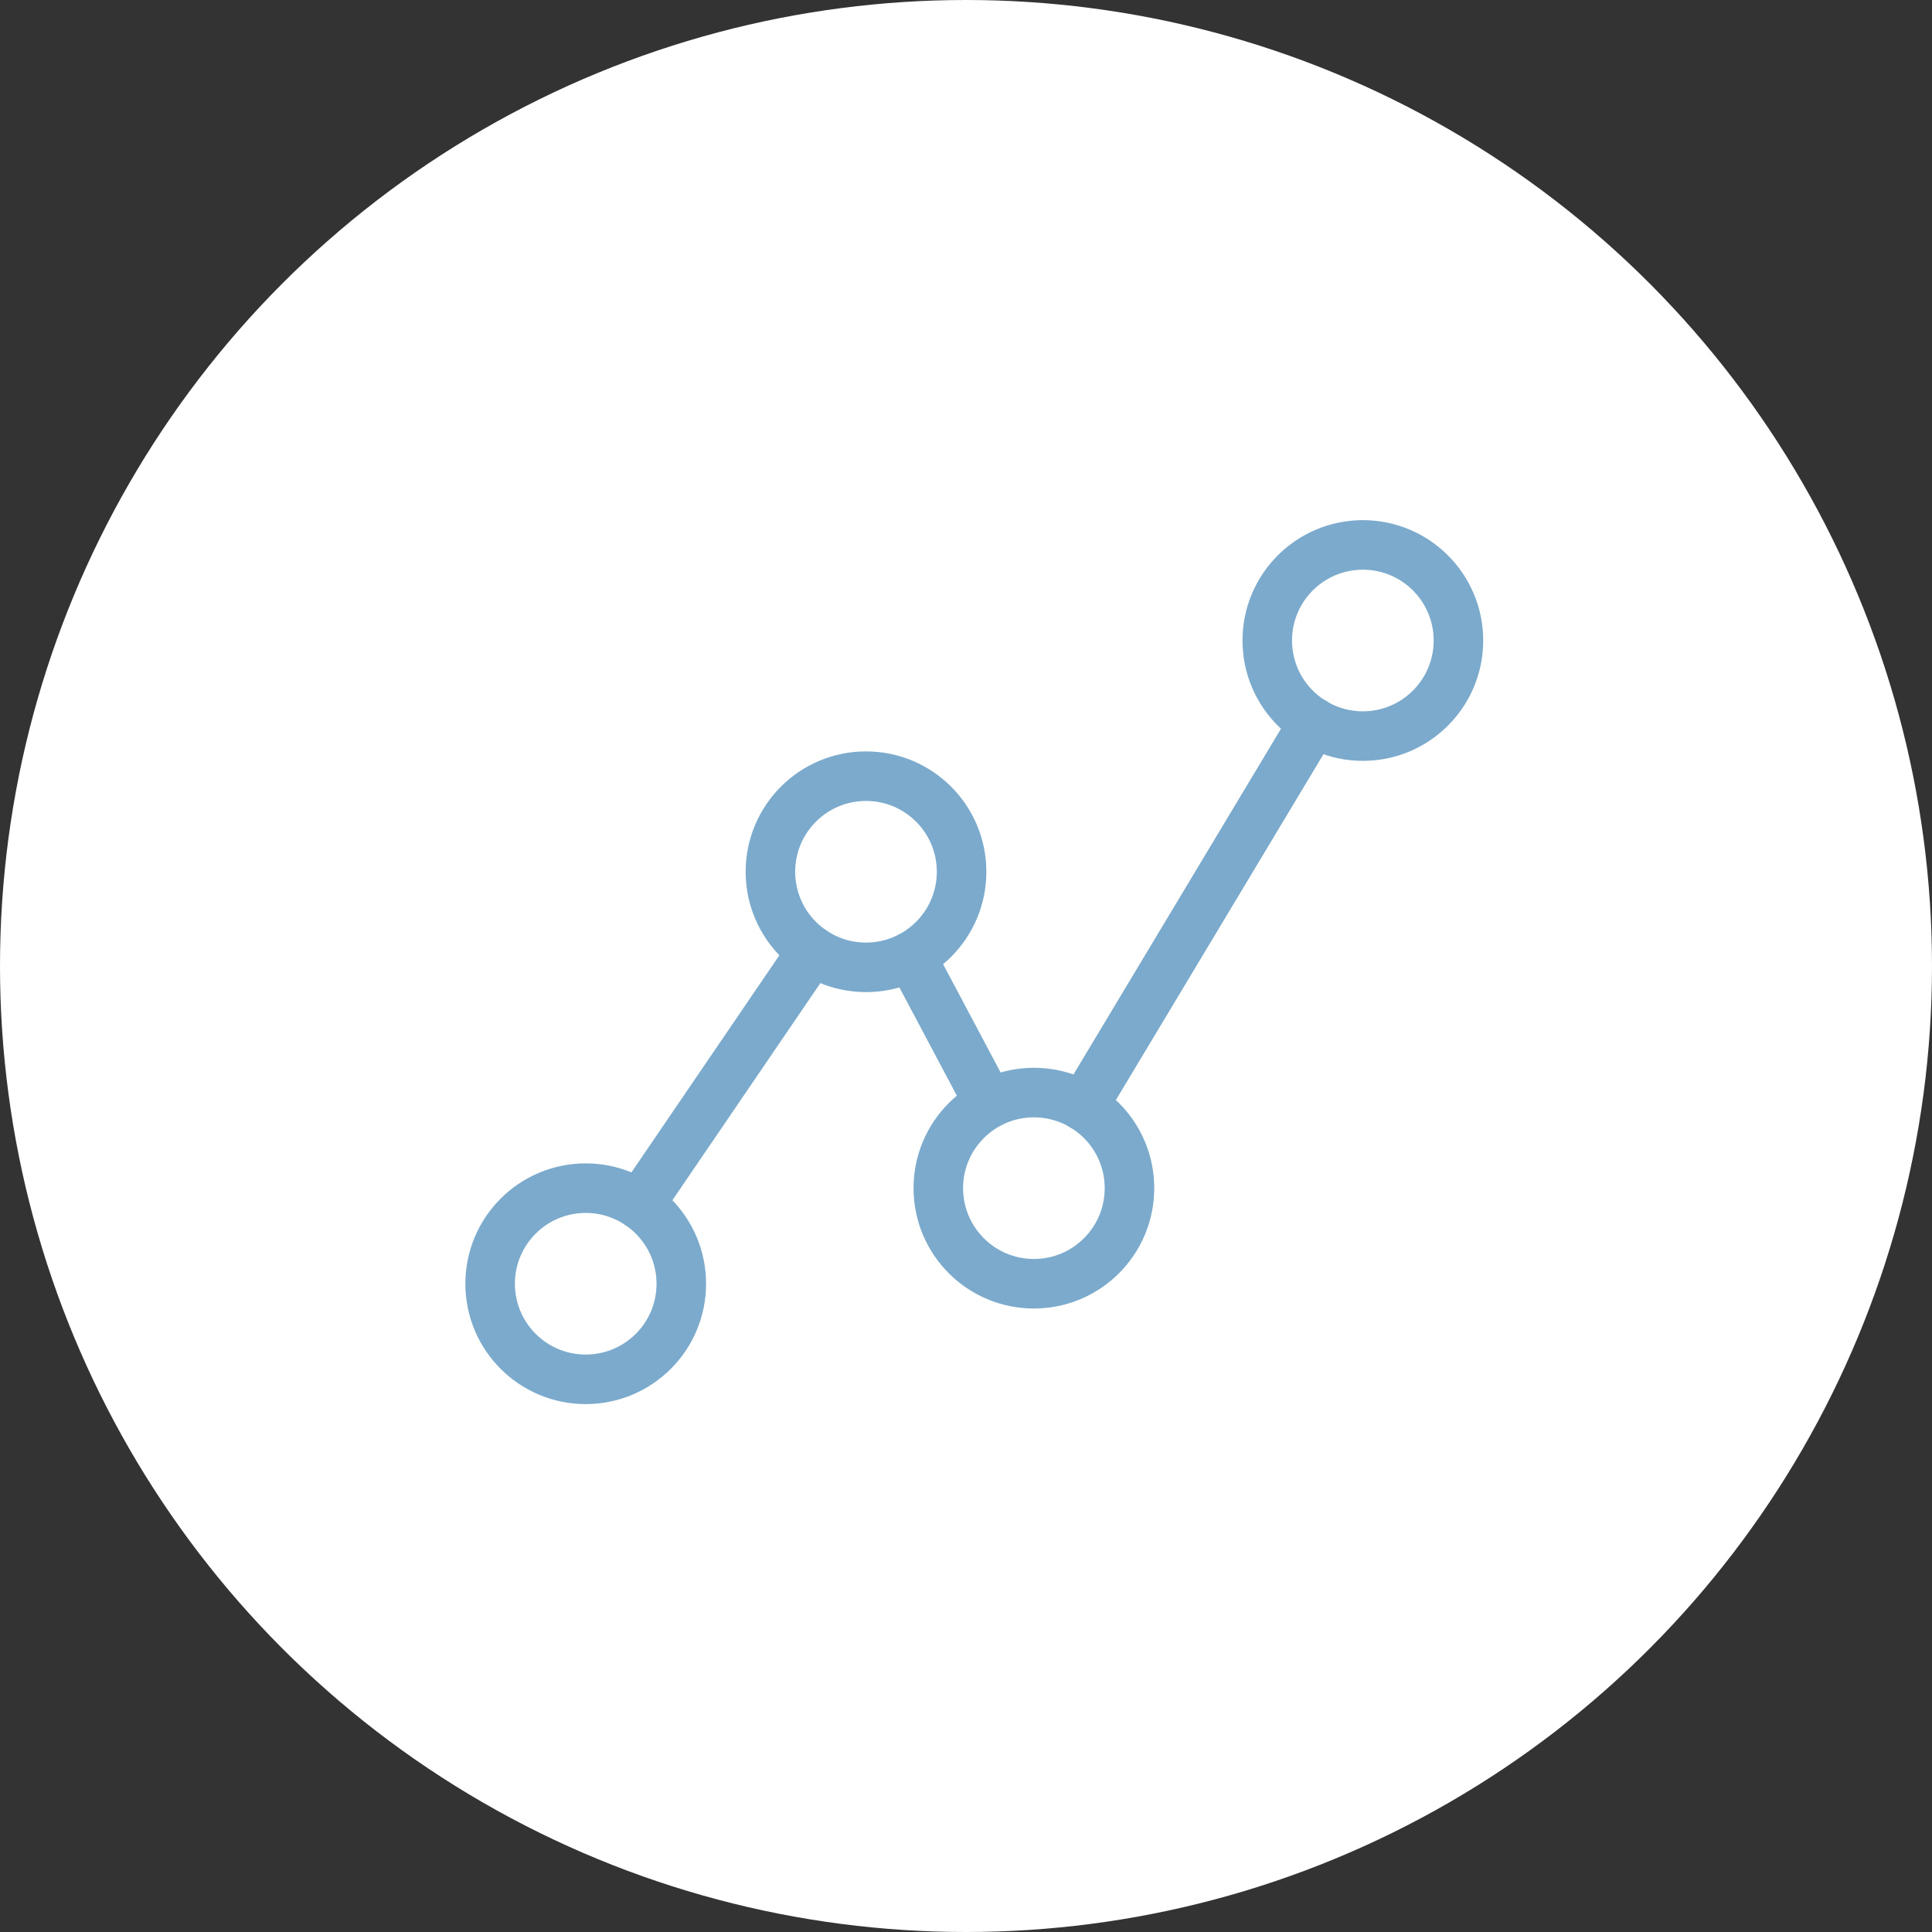 <svg xmlns="http://www.w3.org/2000/svg" width="78" height="78" viewBox="0 0 78 78">
  <rect x="0" y="0" width="78" height="78" fill="#333333" stroke="none"/>
  <g id="asistencia-familias" transform="translate(-641 -5801)">
    <circle id="Elipse_116" data-name="Elipse 116" cx="39" cy="39" r="39" transform="translate(641 5801)" fill="#fff"/>
    <g id="Grupo_526" data-name="Grupo 526" transform="translate(660.787 5823)">
      <ellipse id="Elipse_110" data-name="Elipse 110" cx="3.859" cy="3.859" rx="3.859" ry="3.859" transform="translate(0.001 25.969)" fill="none" stroke="#7baacc" stroke-linecap="round" stroke-linejoin="round" stroke-miterlimit="10" stroke-width="2"/>
      <ellipse id="Elipse_111" data-name="Elipse 111" cx="3.859" cy="3.859" rx="3.859" ry="3.859" transform="translate(11.317 9.336)" fill="none" stroke="#7baacc" stroke-linecap="round" stroke-linejoin="round" stroke-miterlimit="10" stroke-width="2"/>
      <ellipse id="Elipse_112" data-name="Elipse 112" cx="3.859" cy="3.859" rx="3.859" ry="3.859" transform="translate(18.095 22.11)" fill="none" stroke="#7baacc" stroke-linecap="round" stroke-linejoin="round" stroke-miterlimit="10" stroke-width="2"/>
      <ellipse id="Elipse_113" data-name="Elipse 113" cx="3.859" cy="3.859" rx="3.859" ry="3.859" transform="translate(31.376 0)" fill="none" stroke="#7baacc" stroke-linecap="round" stroke-linejoin="round" stroke-miterlimit="10" stroke-width="2"/>
      <path id="Trazado_3493" data-name="Trazado 3493" d="M16.383,25.444,9.4,35.69" transform="translate(-3.373 -9.054)" fill="none" stroke="#7baacc" stroke-linecap="round" stroke-linejoin="round" stroke-miterlimit="10" stroke-width="2"/>
      <path id="Trazado_3494" data-name="Trazado 3494" d="M40.706,14.112,31.4,29.616" transform="translate(-7.454 -6.951)" fill="none" stroke="#7baacc" stroke-linecap="round" stroke-linejoin="round" stroke-miterlimit="10" stroke-width="2"/>
      <path id="Trazado_3495" data-name="Trazado 3495" d="M26.015,31.659l-3.156-5.945" transform="translate(-5.87 -9.104)" fill="none" stroke="#7baacc" stroke-linecap="round" stroke-linejoin="round" stroke-miterlimit="10" stroke-width="2"/>
    </g>
  </g>
</svg>
